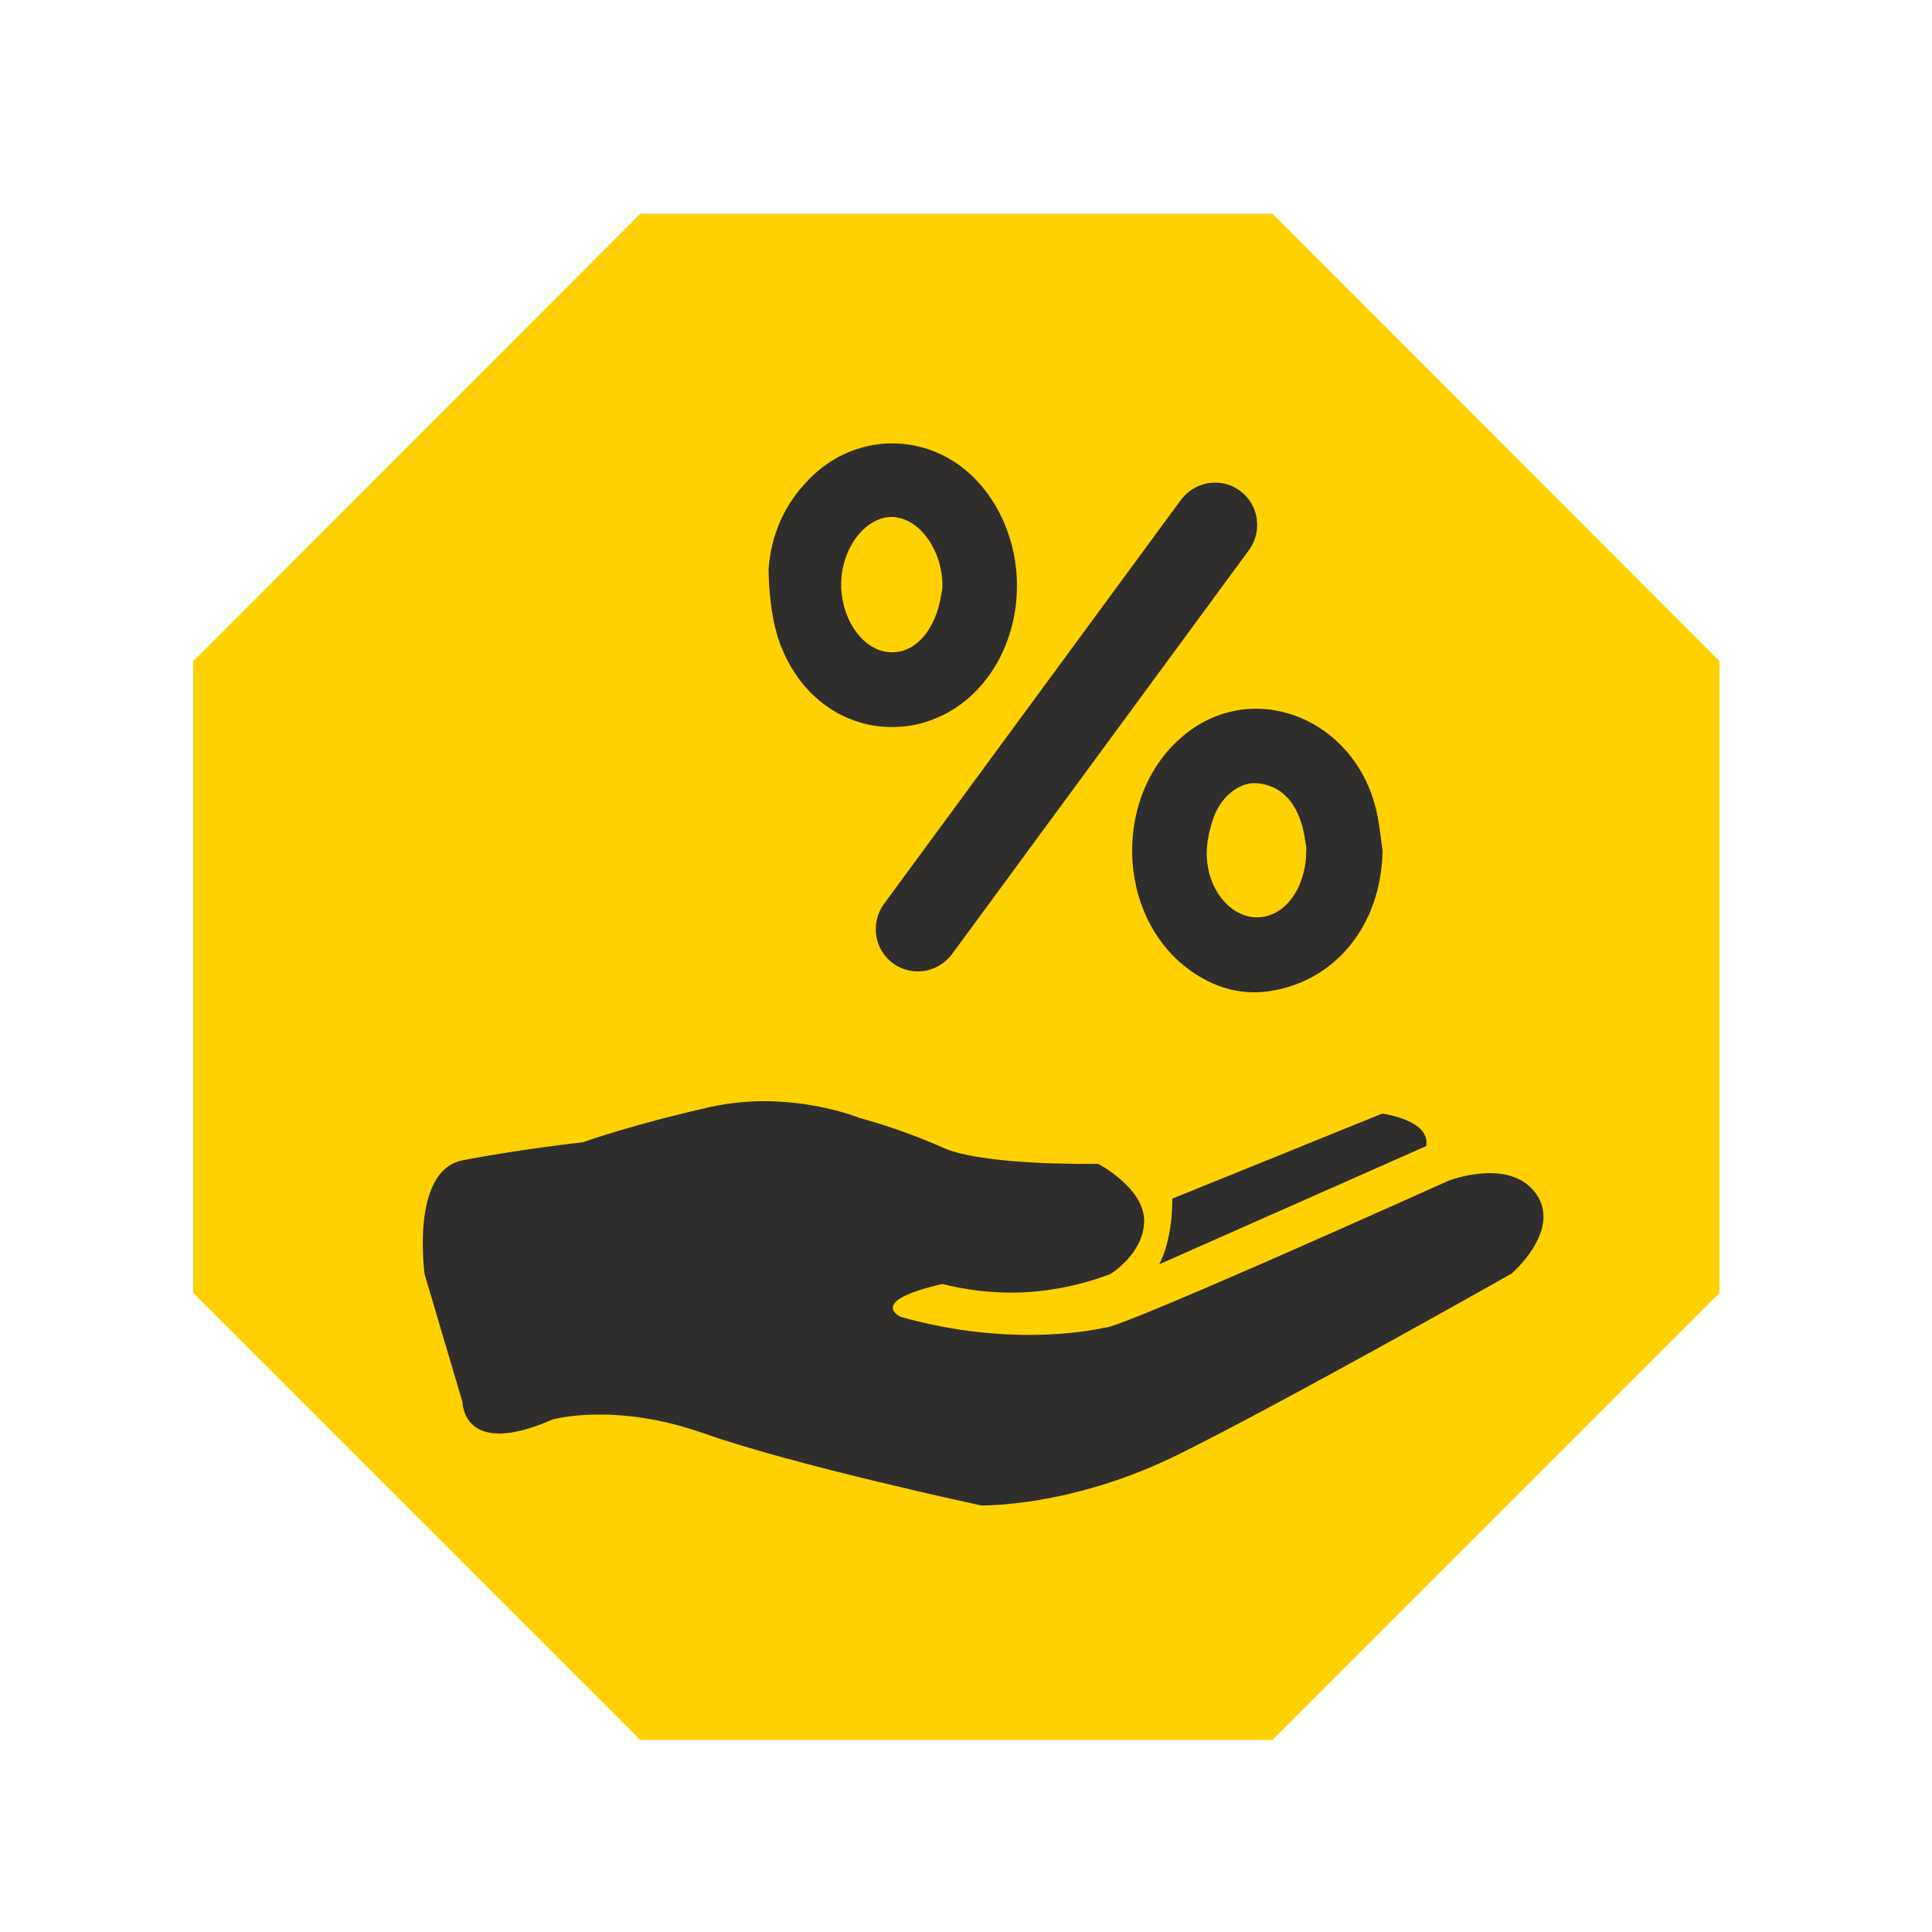 <?xml version="1.0" encoding="utf-8"?>
<!-- Generator: Adobe Illustrator 26.0.3, SVG Export Plug-In . SVG Version: 6.00 Build 0)  -->
<svg version="1.2" baseProfile="tiny-ps" xmlns="http://www.w3.org/2000/svg" xmlns:xlink="http://www.w3.org/1999/xlink" viewBox="0 0 500 500" xml:space="preserve">
<title>FreshOffersWeekly.com</title>
<g id="Warstwa_2">
	<polygon fill="#FFD100" points="50,334.6 50,171.1 165.7,55.3 329.3,55.3 445,171.1 445,334.6 329.3,450.3 165.7,450.3 	"/>
	<path fill="#2F2E2D" d="M119.7,362.9c0,0,0,14.7,23.2,4.5c0,0,15.9-4.7,39.4,3.6c23.5,8.3,71.6,18.6,71.6,18.6s23.5,0.6,51.5-13.4
		c28-13.9,85.8-46.6,85.8-46.6s13.1-11.3,6.3-20.7c-6.8-9.5-22.7-3.3-22.7-3.3s-86.7,39.1-89,38c0,0-22.7,5.7-52.7-2.8
		c0,0-9-4,10.8-8.5c5.6,1.4,14.2,2.9,24.5,1.9c7.9-0.8,14.3-2.7,19-4.5c0,0,8.7-5.3,8.7-13.8s-11.9-14.7-11.9-14.7
		s-29.6,0.6-40.2-4.2c-10.6-4.8-21.6-7.7-21.6-7.7s-18.1-7.4-38.6-2.8s-32.9,9.1-32.9,9.1s-17.6,2-31.2,4.7s-9.8,29.5-9.8,29.5
		L119.7,362.9z"/>
	<path fill="#2F2E2D" d="M300,327.2c0,0,3.4-5.7,3.4-17l54.3-22c0,0,12.6,1.6,11.4,8.4L300,327.2z"/>
</g>
<g id="Warstwa_1">
	<path fill="#2F2E2D" d="M243.6,153.8c-1.4,9.3-6.8,15.4-13.3,15c-6.6-0.4-12.1-7.6-12.6-16.5v-1.1c0-9.3,6.3-17.6,13.3-17.4
		c6.8,0.2,12.9,8.4,12.9,17.8C243.9,152.1,243.8,153,243.6,153.8z M254.3,126.1c-11.7-14.3-32.1-15.2-44.9-2.1
		c-6.5,6.6-9.8,14.4-10.5,23.3c0,1.1,0.1,10.5,2.5,17.9c0,0.1,0,0.2,0.1,0.2c0.2,0.6,0.4,1.4,0.7,2c0,0.1,0.1,0.1,0.1,0.2
		c0,0.1,0.1,0.2,0.1,0.3c0.5,1.2,1,2.3,1.6,3.4c11.3,21.3,38.8,22.6,52.4,2.9C266.2,159.8,265.3,139.5,254.3,126.1"/>
	<path fill="#2F2E2D" d="M237.6,251.4c-2.4,0-4.6-0.7-6.5-2.1c-4.9-3.6-5.9-10.5-2.3-15.4l76.8-104.5c2.1-2.8,5.4-4.5,8.8-4.5
		c2.4,0,4.6,0.7,6.5,2.1c4.9,3.6,5.9,10.5,2.3,15.4l-76.8,104.5C244.3,249.7,241,251.4,237.6,251.4"/>
	<path fill="#2F2E2D" d="M338,222.1c-0.8,8.8-5.9,15.1-12.4,15.3c-6.4,0.2-12.4-6-13.2-14.6c-0.4-3.5,0.4-7.4,1.5-10.7
		c1.9-5.9,6.9-9.8,11.4-9.4c5.9,0.5,9.4,4.3,11.3,9.7c0.9,2.6,1.2,5.4,1.5,7C338,221,338,221.6,338,222.1z M356.2,209.8
		c-5.5-23.7-31.3-34.1-49.2-20c-19.1,15-18.6,47.3,1.1,61.4c5.9,4.2,12.5,6.3,19.8,5.4c17.6-2.3,29.6-17.2,29.9-36.4
		C357.3,216.6,357,213.2,356.2,209.8"/>
</g>
</svg>
